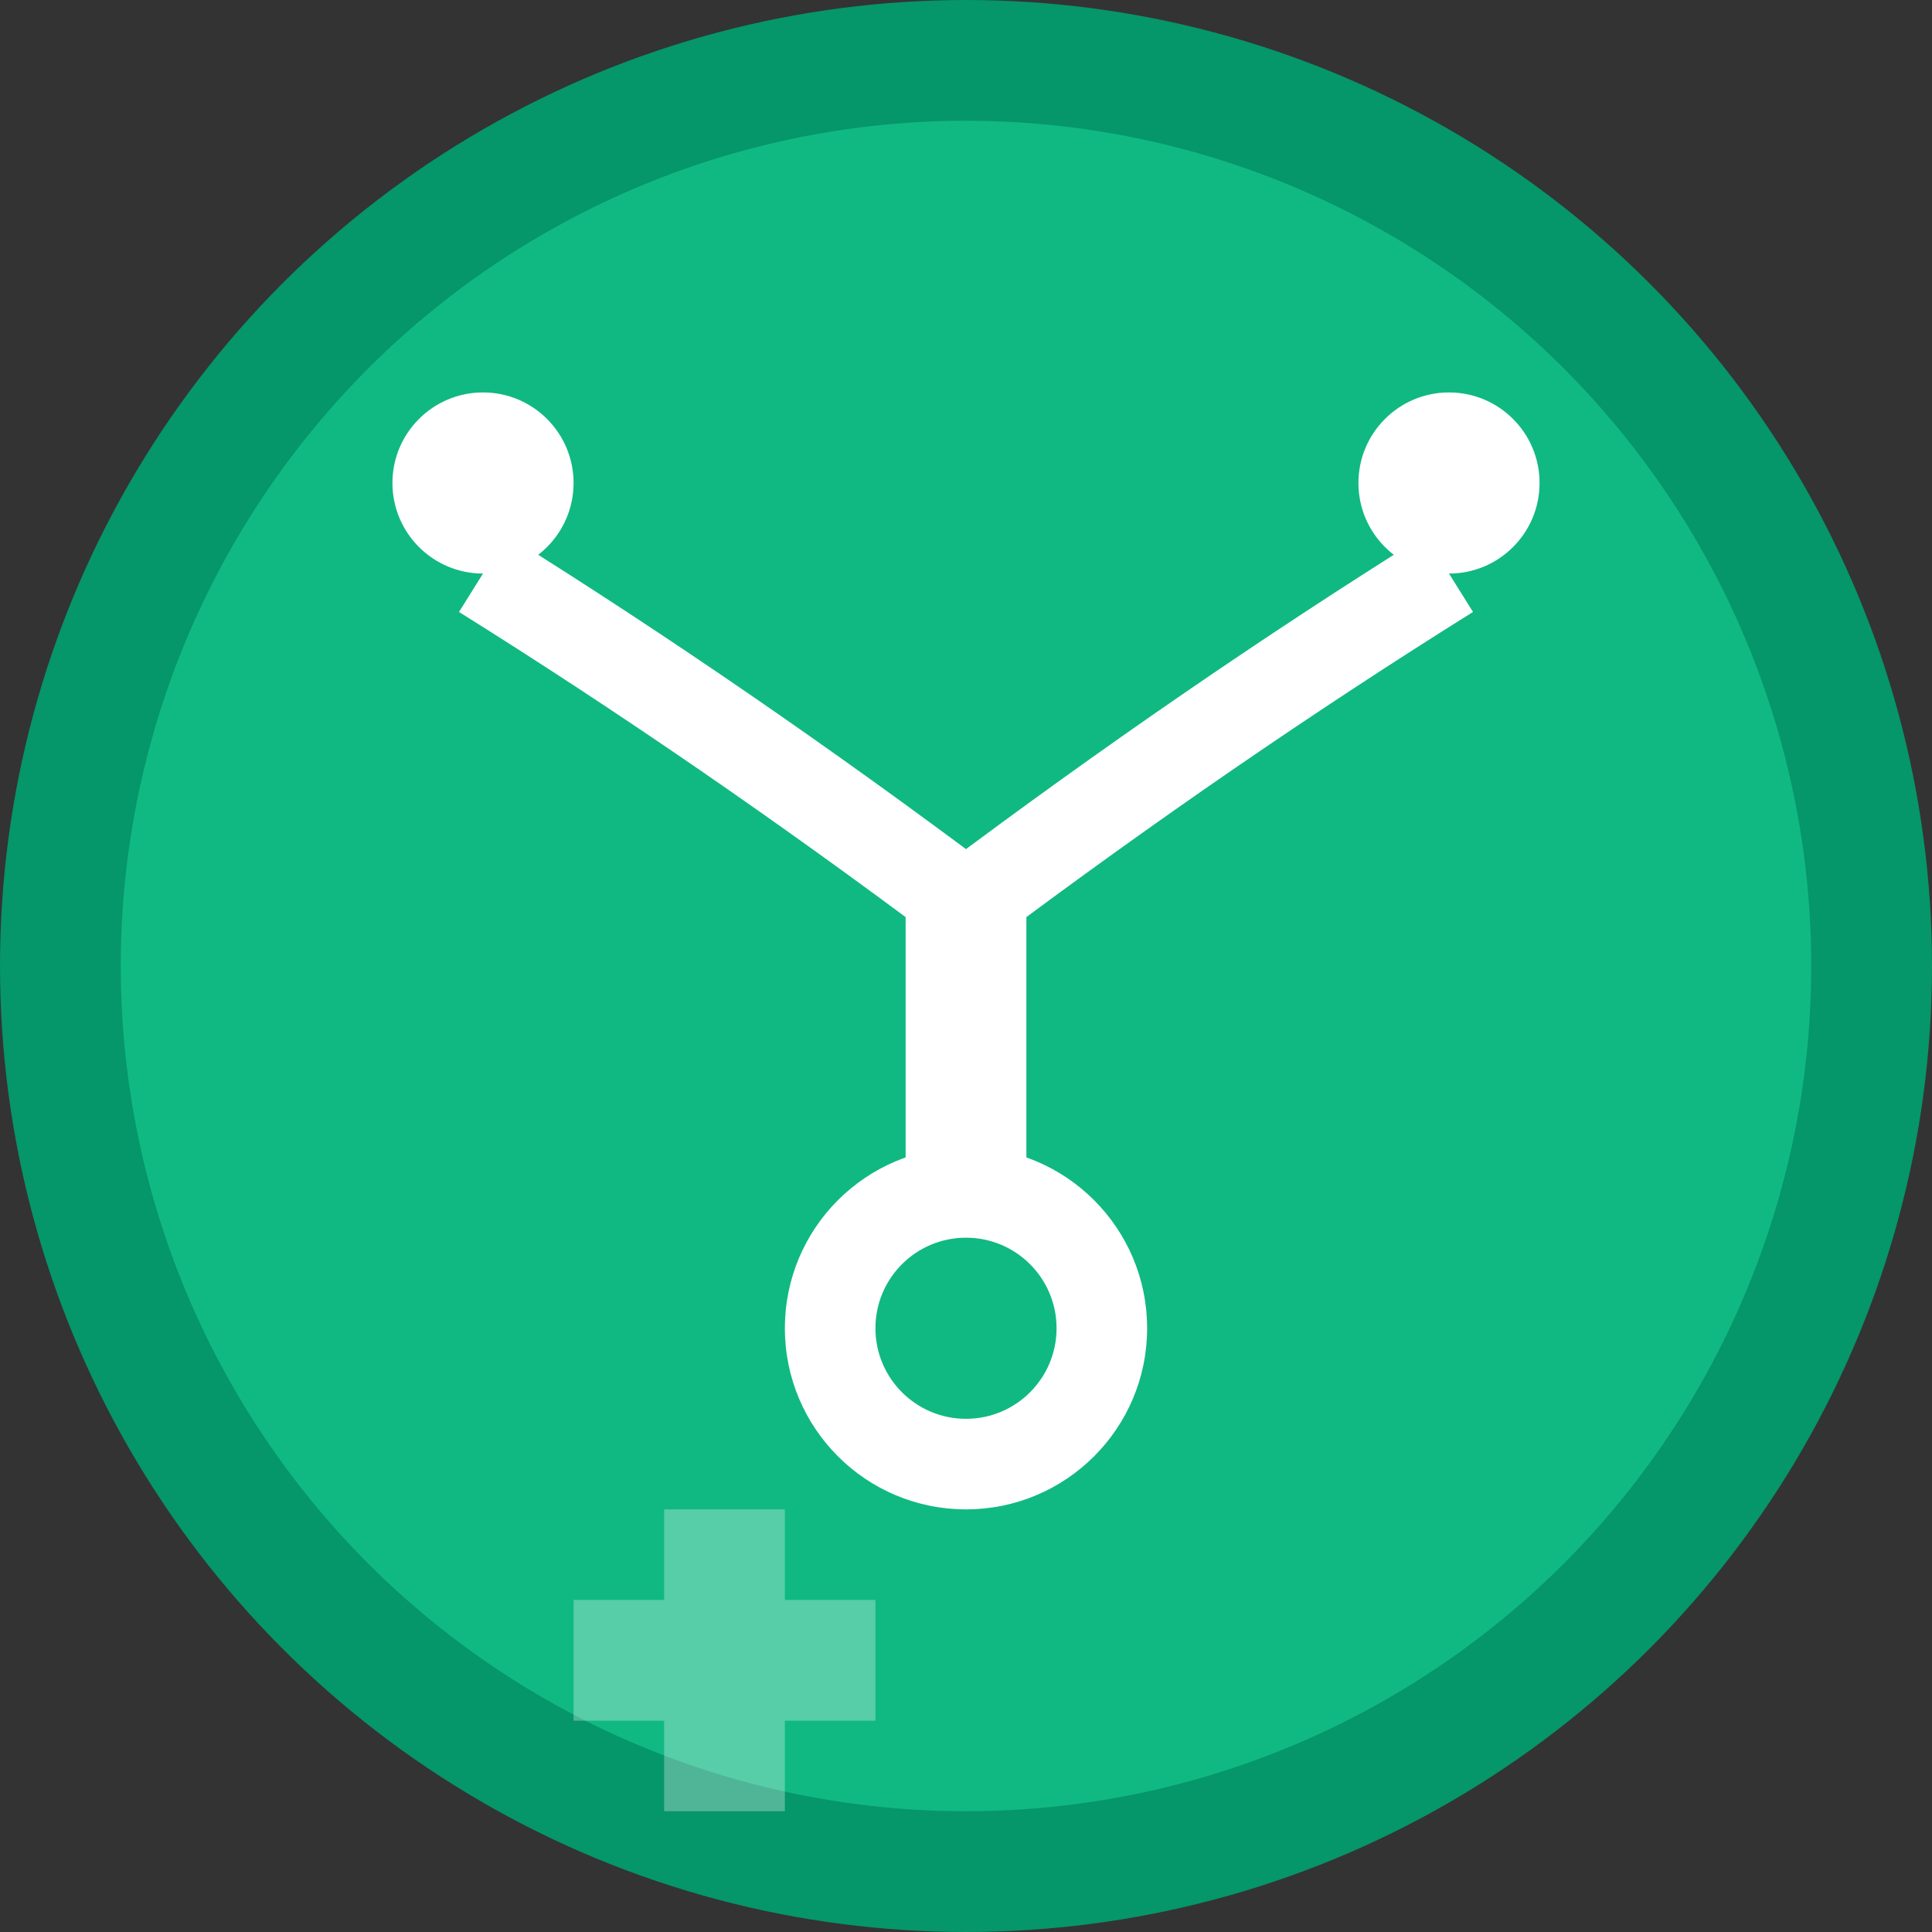 <svg xmlns="http://www.w3.org/2000/svg" viewBox="0 0 32 32" width="32" height="32">
  <rect x="0" y="0" width="32" height="32" fill="#333333" stroke="none"/>
  <!-- Background circle -->
  <circle cx="16" cy="16" r="15" fill="#10B981" stroke="#059669" stroke-width="2"/>
  
  <!-- Stethoscope icon -->
  <g fill="white">
    <!-- Earpieces -->
    <circle cx="8" cy="8" r="1.5"/>
    <circle cx="24" cy="8" r="1.5"/>
    
    <!-- Connecting tubes -->
    <path d="M8 9.5 Q12 12 16 15" stroke="white" stroke-width="1.5" fill="none"/>
    <path d="M24 9.5 Q20 12 16 15" stroke="white" stroke-width="1.5" fill="none"/>
    
    <!-- Main tube -->
    <path d="M16 15 Q16 18 16 21" stroke="white" stroke-width="2" fill="none"/>
    
    <!-- Chest piece -->
    <circle cx="16" cy="22" r="3" fill="white"/>
    <circle cx="16" cy="22" r="1.5" fill="#10B981"/>
  </g>
  
  <!-- Medical cross accent -->
  <g fill="white" opacity="0.3">
    <rect x="11" y="25" width="2" height="5"/>
    <rect x="9.5" y="26.5" width="5" height="2"/>
  </g>
</svg>